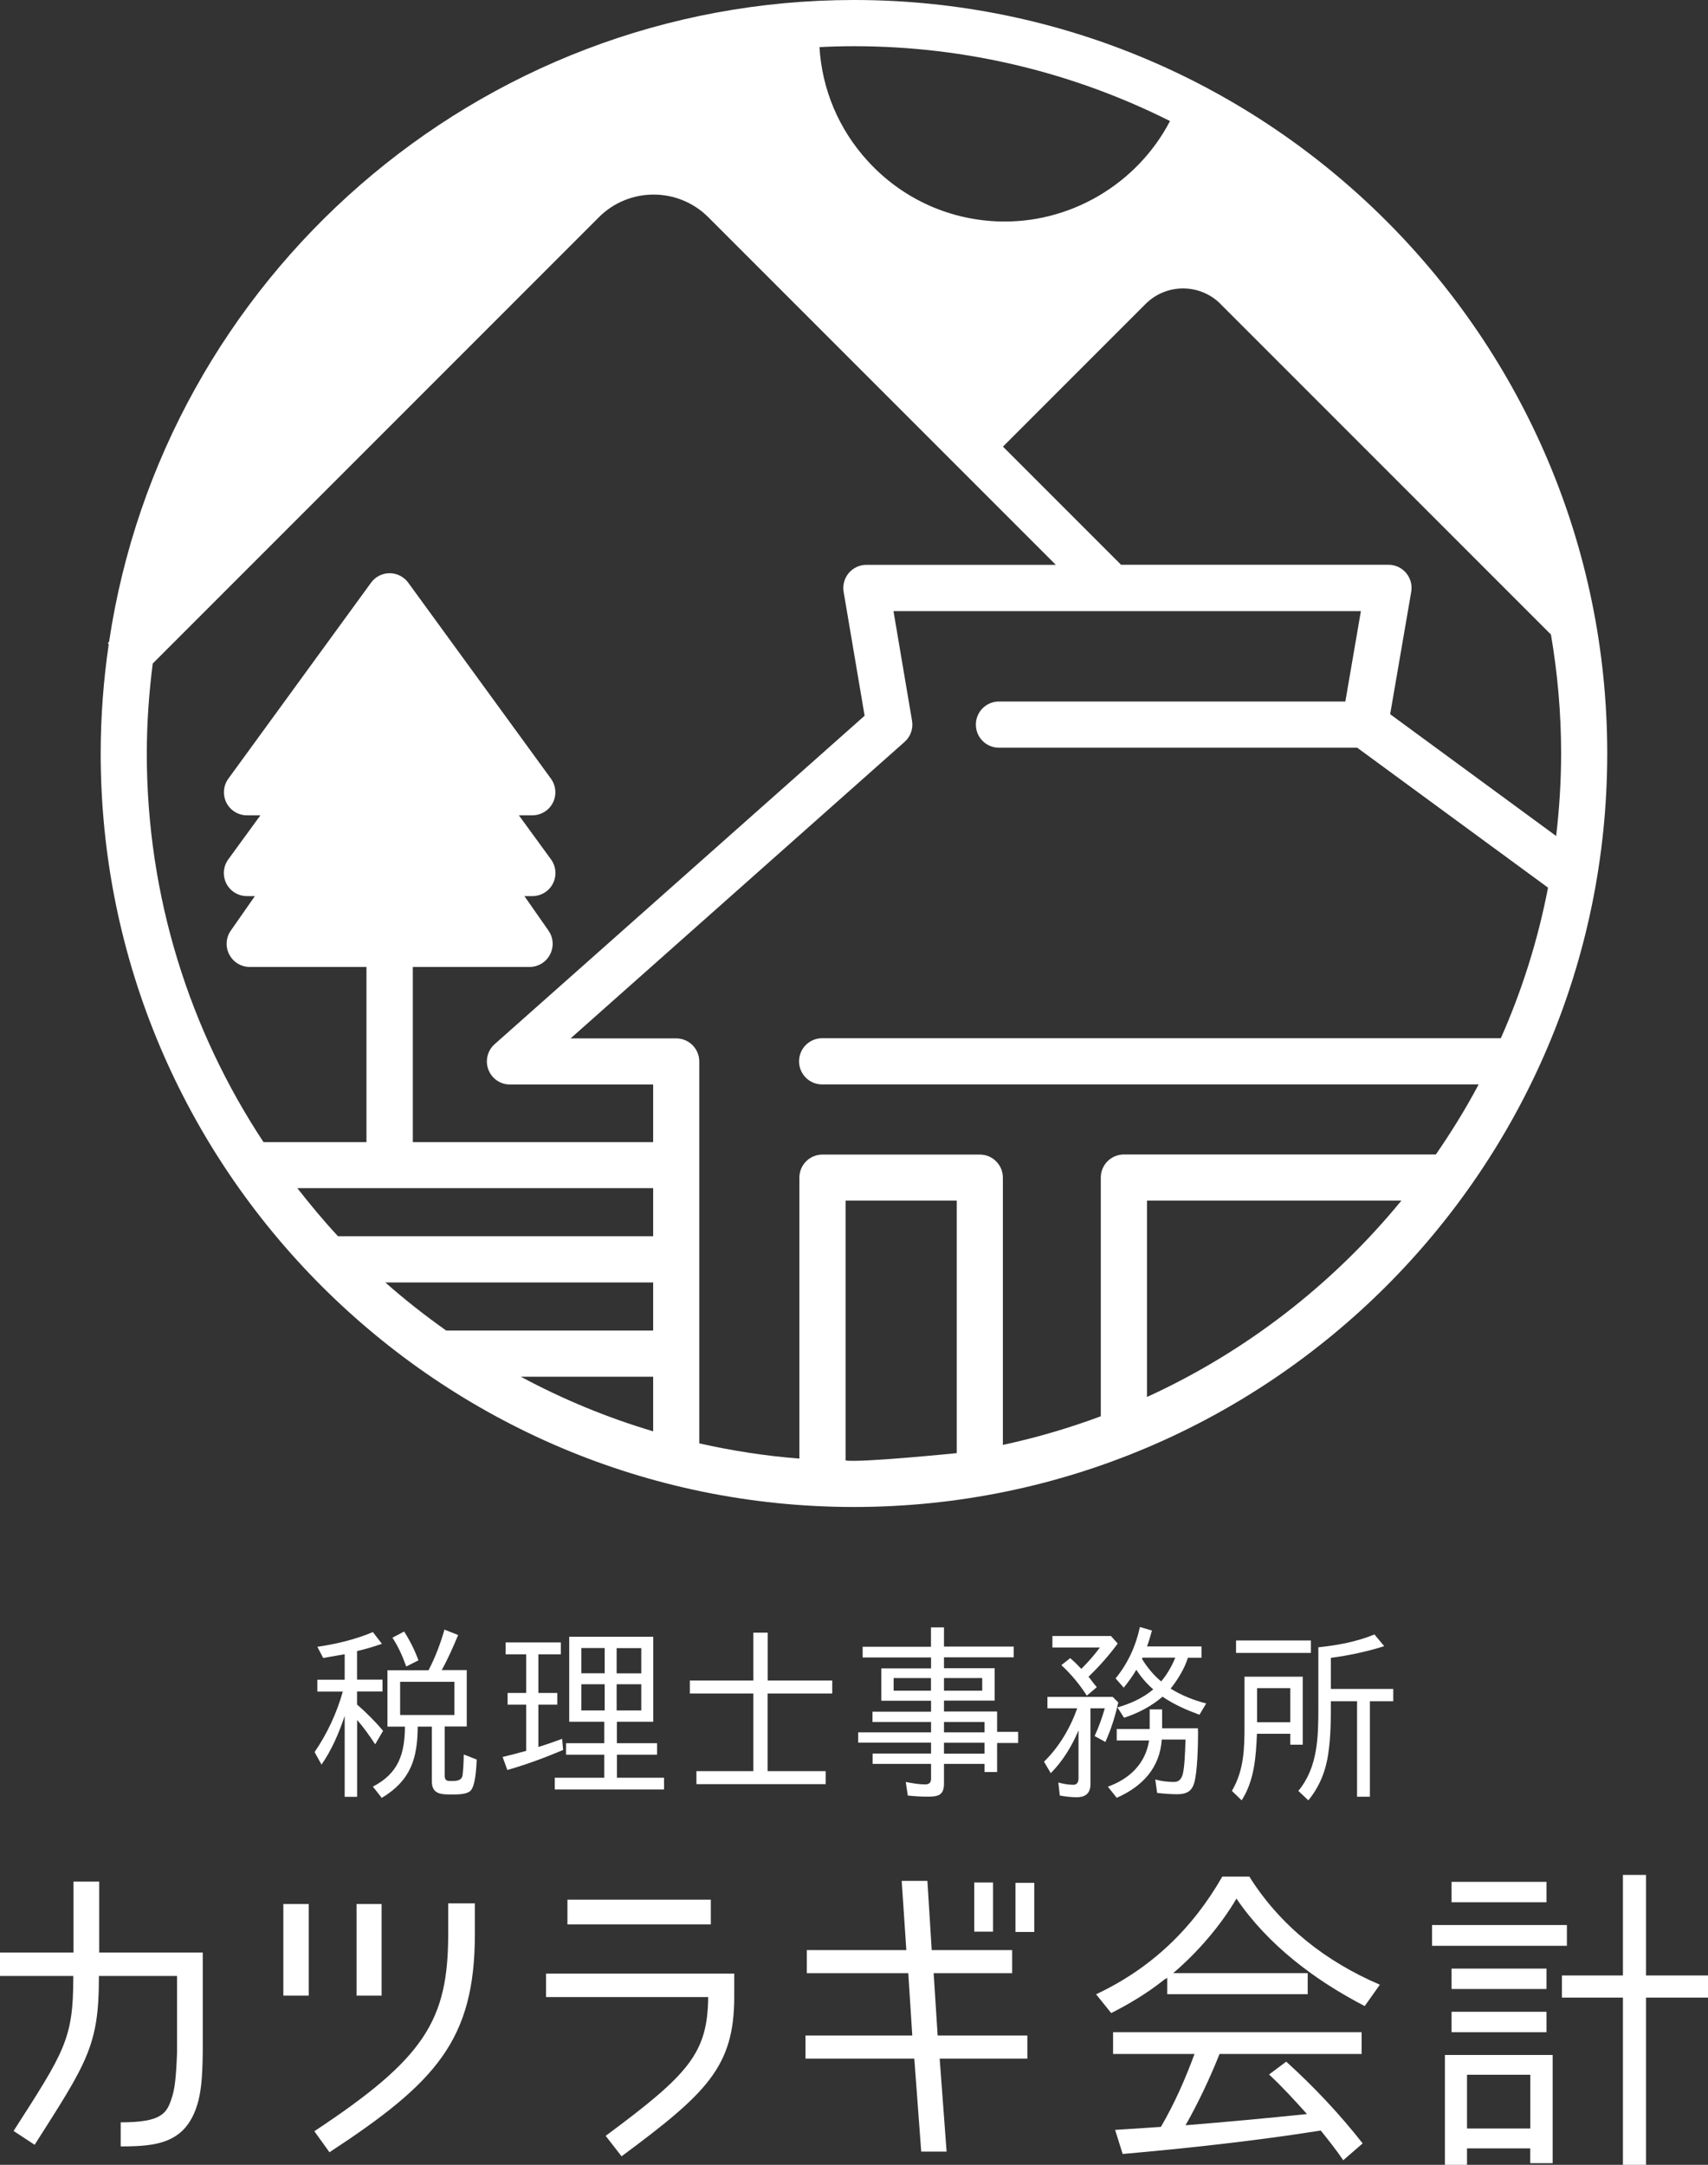 <?xml version="1.0" encoding="UTF-8"?><svg id="_レイヤー_2" xmlns="http://www.w3.org/2000/svg" viewBox="0 0 210.01 266.1"><rect x="0" y="0" width="210.01" height="266.1" fill="#333333" stroke="none"/><defs><style>.cls-1{fill:#fff;}</style></defs><g id="_レイヤー_1-2"><path class="cls-1" d="m105.01,0C58.6,0,20.06,34.31,13.41,78.9l-.16.16.12.12c-.64,4.39-.99,8.87-.99,13.44,0,51.07,41.55,92.62,92.62,92.62s92.62-41.55,92.62-92.62S156.07,0,105.01,0Zm45.06,37.37l40.63,40.63c.81,4.75,1.25,9.63,1.25,14.61,0,3.44-.22,6.82-.61,10.15l-.37-.27-20.04-14.7,2.59-15.05c.14-.83-.09-1.67-.63-2.31-.54-.64-1.33-1.01-2.17-1.01h-32.88l-14.52-14.52,17.54-17.54c2.54-2.54,6.67-2.54,9.21,0ZM105.01,5.68c13.96,0,27.15,3.33,38.85,9.2-4.05,7.77-12.39,12.72-21.31,12.33-6.1-.27-11.73-2.9-15.85-7.41-3.57-3.9-5.63-8.8-5.94-14.01,1.41-.07,2.83-.11,4.25-.11ZM18.8,81.54l54.84-54.84c3.71-3.71,9.74-3.71,13.45,0l42.73,42.73h-23.29c-.84,0-1.63.37-2.17,1.01-.54.64-.77,1.48-.63,2.31l2.58,15.23-45.49,40.37c-.88.78-1.19,2.03-.77,3.13.42,1.1,1.47,1.83,2.65,1.83h17.61v7.08h-29.55v-21.53h14.35c1.06,0,2.03-.59,2.52-1.53.49-.94.42-2.07-.19-2.94l-2.96-4.24h.98c1.07,0,2.05-.6,2.53-1.55.48-.95.39-2.09-.24-2.96l-3.95-5.42h1.65c1.07,0,2.05-.6,2.53-1.55.48-.95.39-2.09-.24-2.96l-17.54-24.08c-.53-.73-1.39-1.17-2.29-1.17s-1.76.43-2.29,1.17l-17.54,24.08c-.63.86-.72,2.01-.24,2.96.48.95,1.46,1.55,2.53,1.55h1.65l-3.95,5.42c-.63.86-.72,2.01-.24,2.96.48.95,1.46,1.55,2.53,1.55h.98l-2.96,4.24c-.61.87-.68,2-.19,2.94.49.94,1.46,1.53,2.52,1.53h14.35v21.53h-12.66c-9.06-13.72-14.35-30.13-14.35-47.76,0-3.75.27-7.44.73-11.07Zm61.51,94.4c-5.69-1.69-11.13-3.95-16.27-6.71h16.27v6.71Zm-43.76-29.89h43.76v5.91h-38.75c-1.76-1.89-3.41-3.88-5-5.91Zm43.76,11.59v5.91h-25.45c-2.6-1.84-5.1-3.8-7.48-5.91h32.92Zm23.66,21.89v-31.95h13.67v31.04s-11.88,1.2-13.67.9Zm37.06-7.81h0v-24.14h31.28c-8.4,10.26-19.09,18.56-31.28,24.14Zm43.53-44.1h-83.47c-1.57,0-2.84,1.27-2.84,2.84s1.27,2.84,2.84,2.84h80.72c-1.58,2.98-3.35,5.84-5.26,8.61h-38.36c-1.57,0-2.84,1.27-2.84,2.84v29.34c-3.89,1.45-7.91,2.63-12.04,3.52v-32.85c0-1.57-1.27-2.84-2.84-2.84h-19.34c-1.57,0-2.84,1.27-2.84,2.84v34.53c-4.2-.32-8.3-.97-12.31-1.87v-46.94c0-1.57-1.27-2.84-2.84-2.84h-12.98l41.07-36.45c.73-.65,1.08-1.63.91-2.6l-2.28-13.47h57.47l-1.91,11.11h-42.59c-1.57,0-2.84,1.27-2.84,2.84s1.27,2.84,2.84,2.84h44.05l23.46,17.2c-1.24,6.46-3.21,12.66-5.81,18.53Z"/><path class="cls-1" d="m39.54,216.92l-.86-1.55c1.55-2.27,2.73-4.8,3.47-7.44h-3.13v-1.46h3.36v-3.13l-2.64.46-.72-1.37c2.36-.35,4.66-.9,6.83-1.81l1.11,1.44c-1,.35-2.02.65-3.08.9h.02v3.5h3.13v1.46h-3.13v1.6c1.16,1.02,2.22,2.06,3.2,3.24l-.97,1.65c-.74-1.11-1.44-2.11-2.22-2.99v9.45h-1.53v-9.94c-.69,2.04-1.55,4.12-2.85,5.98Zm15.1-16.61l1.69.67c-.58,1.39-1.25,2.94-2.02,4.31h3.08v6.93h-2.71v6.05c0,.67.35.65.83.65h.16c.42,0,.97-.05,1.16-.51.12-.39.19-2.06.19-2.66v-.09l1.6.63c-.05.76-.12,3.29-.81,3.87-.49.42-1.58.42-2.18.42-1.3,0-2.53.02-2.53-1.6v-6.74h-1.74c-.02,3.92-.86,6.62-4.42,8.76l-1.09-1.39c3.15-1.62,3.92-4.03,3.94-7.37h-2.15v-6.93h5.05c.81-1.55,1.48-3.29,1.95-4.98Zm-6.39,1l1.44-.76c.72,1.13,1.32,2.32,1.76,3.54l-1.46.74h-.05c-.44-1.23-.95-2.41-1.69-3.52Zm7.62,9.5v-4.08h-6.67v4.08h6.67Z"/><path class="cls-1" d="m66.2,209.53v5.21c.97-.3,1.97-.65,2.92-1l.12,1.37c-2.25.95-4.49,1.78-6.86,2.46l-.58-1.6c.97-.23,1.95-.49,2.92-.76h-.02v-5.67h-2.29v-1.44h2.29v-4.75h-2.53v-1.46h6.79v1.46h-2.76v4.75h2.32v1.44h-2.32Zm14.59,4.75v1.41h-4.93v2.83h5.79v1.44h-13.44v-1.44h6.09v-2.83h-4.7v-1.41h4.7v-2.64h-4.31v-10.45h10.33v10.45h-4.47v2.64h4.93Zm-9.31-11.7v3.1h2.87v-3.1h-2.87Zm0,4.45v3.22h2.87v-3.22h-2.87Zm7.37-1.34v-3.1h-3.03v3.1h3.03Zm0,4.56v-3.22h-3.03v3.22h3.03Z"/><path class="cls-1" d="m102.33,206.57v1.6h-7.95v9.54h7.14v1.6h-15.89v-1.6h7v-9.54h-7.81v-1.6h7.81v-5.88h1.76v5.88h7.95Z"/><path class="cls-1" d="m114.47,202.4v-2.36h1.6v2.36h8.57v1.32h-8.57v1.34h6.23v3.98h-6.23v1.34h6.53v2.5h2.59v1.37h-2.59v3.57h-1.55v-1h-4.98v2.41c0,1.39-.65,1.62-1.95,1.62-.83,0-1.67-.05-2.5-.14l-.25-1.67c.81.16,1.62.3,2.39.3.44,0,.72-.19.72-.67v-1.85h-7.18v-1.27h7.18v-1.34h-8.96v-1.27h8.96v-1.27h-7.2v-1.27h7.2v-1.34h-6.12v-3.98h6.12v-1.34h-8.41v-1.32h8.41Zm0,3.87h-4.59v1.55h4.59v-1.55Zm1.6,0v1.55h4.7v-1.55h-4.7Zm0,6.67h4.98v-1.27h-4.98v1.27Zm0,2.62h4.98v-1.34h-4.98v1.34Z"/><path class="cls-1" d="m135.91,214.12l-1.32-.72c.51-1.11.93-2.27,1.25-3.41h-1.76v9.31c0,1.11-.58,1.62-1.71,1.62-.72,0-1.37-.09-2.06-.21l-.18-1.6c.6.16,1.23.28,1.83.28.51,0,.65-.37.65-.83v-5.86c-.81,1.92-1.9,3.73-3.41,5.26l-.83-1.41c1.85-1.81,3.22-4.12,4.08-6.56h-3.66v-1.41h8.02l.69.69c-.37,1.65-.86,3.24-1.58,4.84Zm-2.94-8.99c.81-.81,1.6-1.71,2.27-2.62h-5.84v-1.41h7.2l.83.93c-1.09,1.48-2.27,2.8-3.59,4.08.3.35.56.74.86,1.09l.16.19-1.23,1.04c-.9-1.41-1.95-2.66-3.13-3.75l1.09-.86c.49.42.93.86,1.37,1.32Zm14.34,7.64c0,1.67-.07,5.12-.49,6.44-.3,1.02-1.02,1.34-2.06,1.34-.83,0-1.64-.07-2.48-.16l-.23-1.65c.76.21,1.55.3,2.29.3.65,0,.93-.39,1.09-.97.23-.93.28-2.66.32-3.78.02-.14.02-.35.02-.46h-2.92c-.25,3.52-2.41,5.77-5.54,7.16l-1.09-1.37c2.66-.95,4.63-2.83,5.07-5.68h-3.98v-1.41h4.05v-2.41h1.53v2.32h4.4v.32Zm-3.38-5.21c1.32.83,2.85,1.44,4.38,1.83l-.83,1.39c-1.62-.6-3.15-1.27-4.54-2.22-1.37,1.18-2.99,2.02-4.73,2.59l-.81-1.27c1.58-.46,3.13-1.14,4.4-2.22-.83-.72-1.53-1.55-2.08-2.41-.42.72-.95,1.46-1.55,2.2l-1-1.14c1.51-1.85,2.48-3.96,2.99-6.32l1.48.44c-.19.67-.37,1.3-.6,1.95h6.69v1.39h-1.67c-.39,1.3-1.27,2.73-2.13,3.8Zm-1.16-.88c.7-.81,1.32-1.88,1.74-2.92h-4.03l-.07.14c.63,1.04,1.44,2.02,2.36,2.78Z"/><path class="cls-1" d="m154.55,213.12c-.12,2.78-.3,5.72-1.88,8.18l-1.2-1.16c1.51-2.57,1.55-5.26,1.55-8.13v-5.91h7.16v8.36h-1.53v-1.34h-4.1Zm-2.57-11.47h9.2v1.53h-9.2v-1.53Zm6.67,5.86h-4.08v4.19h4.08v-4.19Zm4.68,8.02c-.32,2.13-1.04,4.03-2.46,5.77l-1.23-1.16c2.43-2.94,2.46-6.69,2.46-10.33v-7.32c2.34-.25,4.68-.67,6.9-1.58l1.2,1.44c-2.13.67-4.33,1.14-6.58,1.44h.02v3.82h7.67v1.51h-2.87v11.74h-1.58v-11.74h-3.22c0,2.13,0,4.31-.32,6.42Z"/><path class="cls-1" d="m24.2,258.89c-1.5,4.62-5.07,4.95-9.36,4.95v-2.96c5.03,0,5.67-1.09,6.28-3,.36-1.09.53-2.39.65-5.59v-9.4h-9.61v.24c0,8.35-1.5,10.46-7.9,20.51l-2.59-1.7c6.24-9.73,7.34-11.31,7.34-18.81v-.24H0v-2.88h9.04v-8.72h3.16v8.72h12.73v12.28c-.04,3.16-.2,4.95-.73,6.61Z"/><path class="cls-1" d="m37.96,234.04v11.27h-3.12v-11.27h3.12Zm17.15,3.65v-3.73h3.28v3.73c0,13.09-4.78,18.28-17.88,26.87l-1.86-2.59c13.58-8.96,16.46-13.62,16.46-24.28Zm-8.19,7.62h-3.08v-11.27h3.08v11.27Z"/><path class="cls-1" d="m76.42,265.05l-1.95-2.51c10.3-7.62,12.52-10.17,12.61-17.06h-19.94v-2.88h23.14v2.84c0,8.59-3.36,11.84-13.86,19.62Zm10.98-31.54v3.04h-17.63v-3.04h17.63Z"/><path class="cls-1" d="m114.8,242.55l.49,7.66h11.03v2.84h-10.78l.85,11.43h-3.12l-.85-11.43h-13.38v-2.84h13.13l-.49-7.66h-12.48v-2.84h12.24l-.57-8.51h3.16l.53,8.51h9.89v2.84h-9.65Zm7.3-5.11h-2.31v-6.04h2.31v6.04Zm5.07.04h-2.31v-6.04h2.31v6.04Z"/><path class="cls-1" d="m143.51,243.12c-.08.08-.16.12-.28.16l-.36.28c-1.86,1.46-4.01,2.76-6.24,3.89l-1.86-2.31c6.73-3.16,11.84-8.03,15.52-14.47h3.32c3.85,6.12,9.44,10.46,16.05,13.29l-1.86,2.63c-6.16-3.2-11.88-7.5-15.77-13.21-1.95,3.32-4.78,6.61-7.78,9.16h16.54v2.59h-17.27v-2.03Zm2.27,18.12c4.99-.41,9.89-.85,14.92-1.38-1.5-1.66-3-3.32-4.66-4.86l2.11-1.58c3.4,3.08,6.53,6.4,9.4,10.05l-2.39,2.07c-.85-1.26-1.82-2.47-2.76-3.65l-.53.08c-7.78,1.22-16.01,2.11-23.83,2.8l-.93-2.96,5.63-.37c1.66-2.84,3-5.88,4.13-8.96h-10.01v-2.68h30.56v2.68h-17.47c-1.18,2.96-2.59,5.96-4.18,8.76Z"/><path class="cls-1" d="m176.08,236.63h16.58v2.55h-16.58v-2.55Zm4.3,27.44v2.03h-2.72v-13.5h13.25v13.3h-2.76v-1.82h-7.78Zm-1.9-32.75h11.67v2.51h-11.67v-2.51Zm0,10.66h11.67v2.51h-11.67v-2.51Zm0,5.31h11.67v2.51h-11.67v-2.51Zm1.9,7.74v6.61h7.78v-6.61h-7.78Zm29.63-12.2v2.72h-7.62v20.55h-2.84v-20.55h-7.5v-2.72h7.5v-12.36h2.84v12.36h7.62Z"/></g></svg>